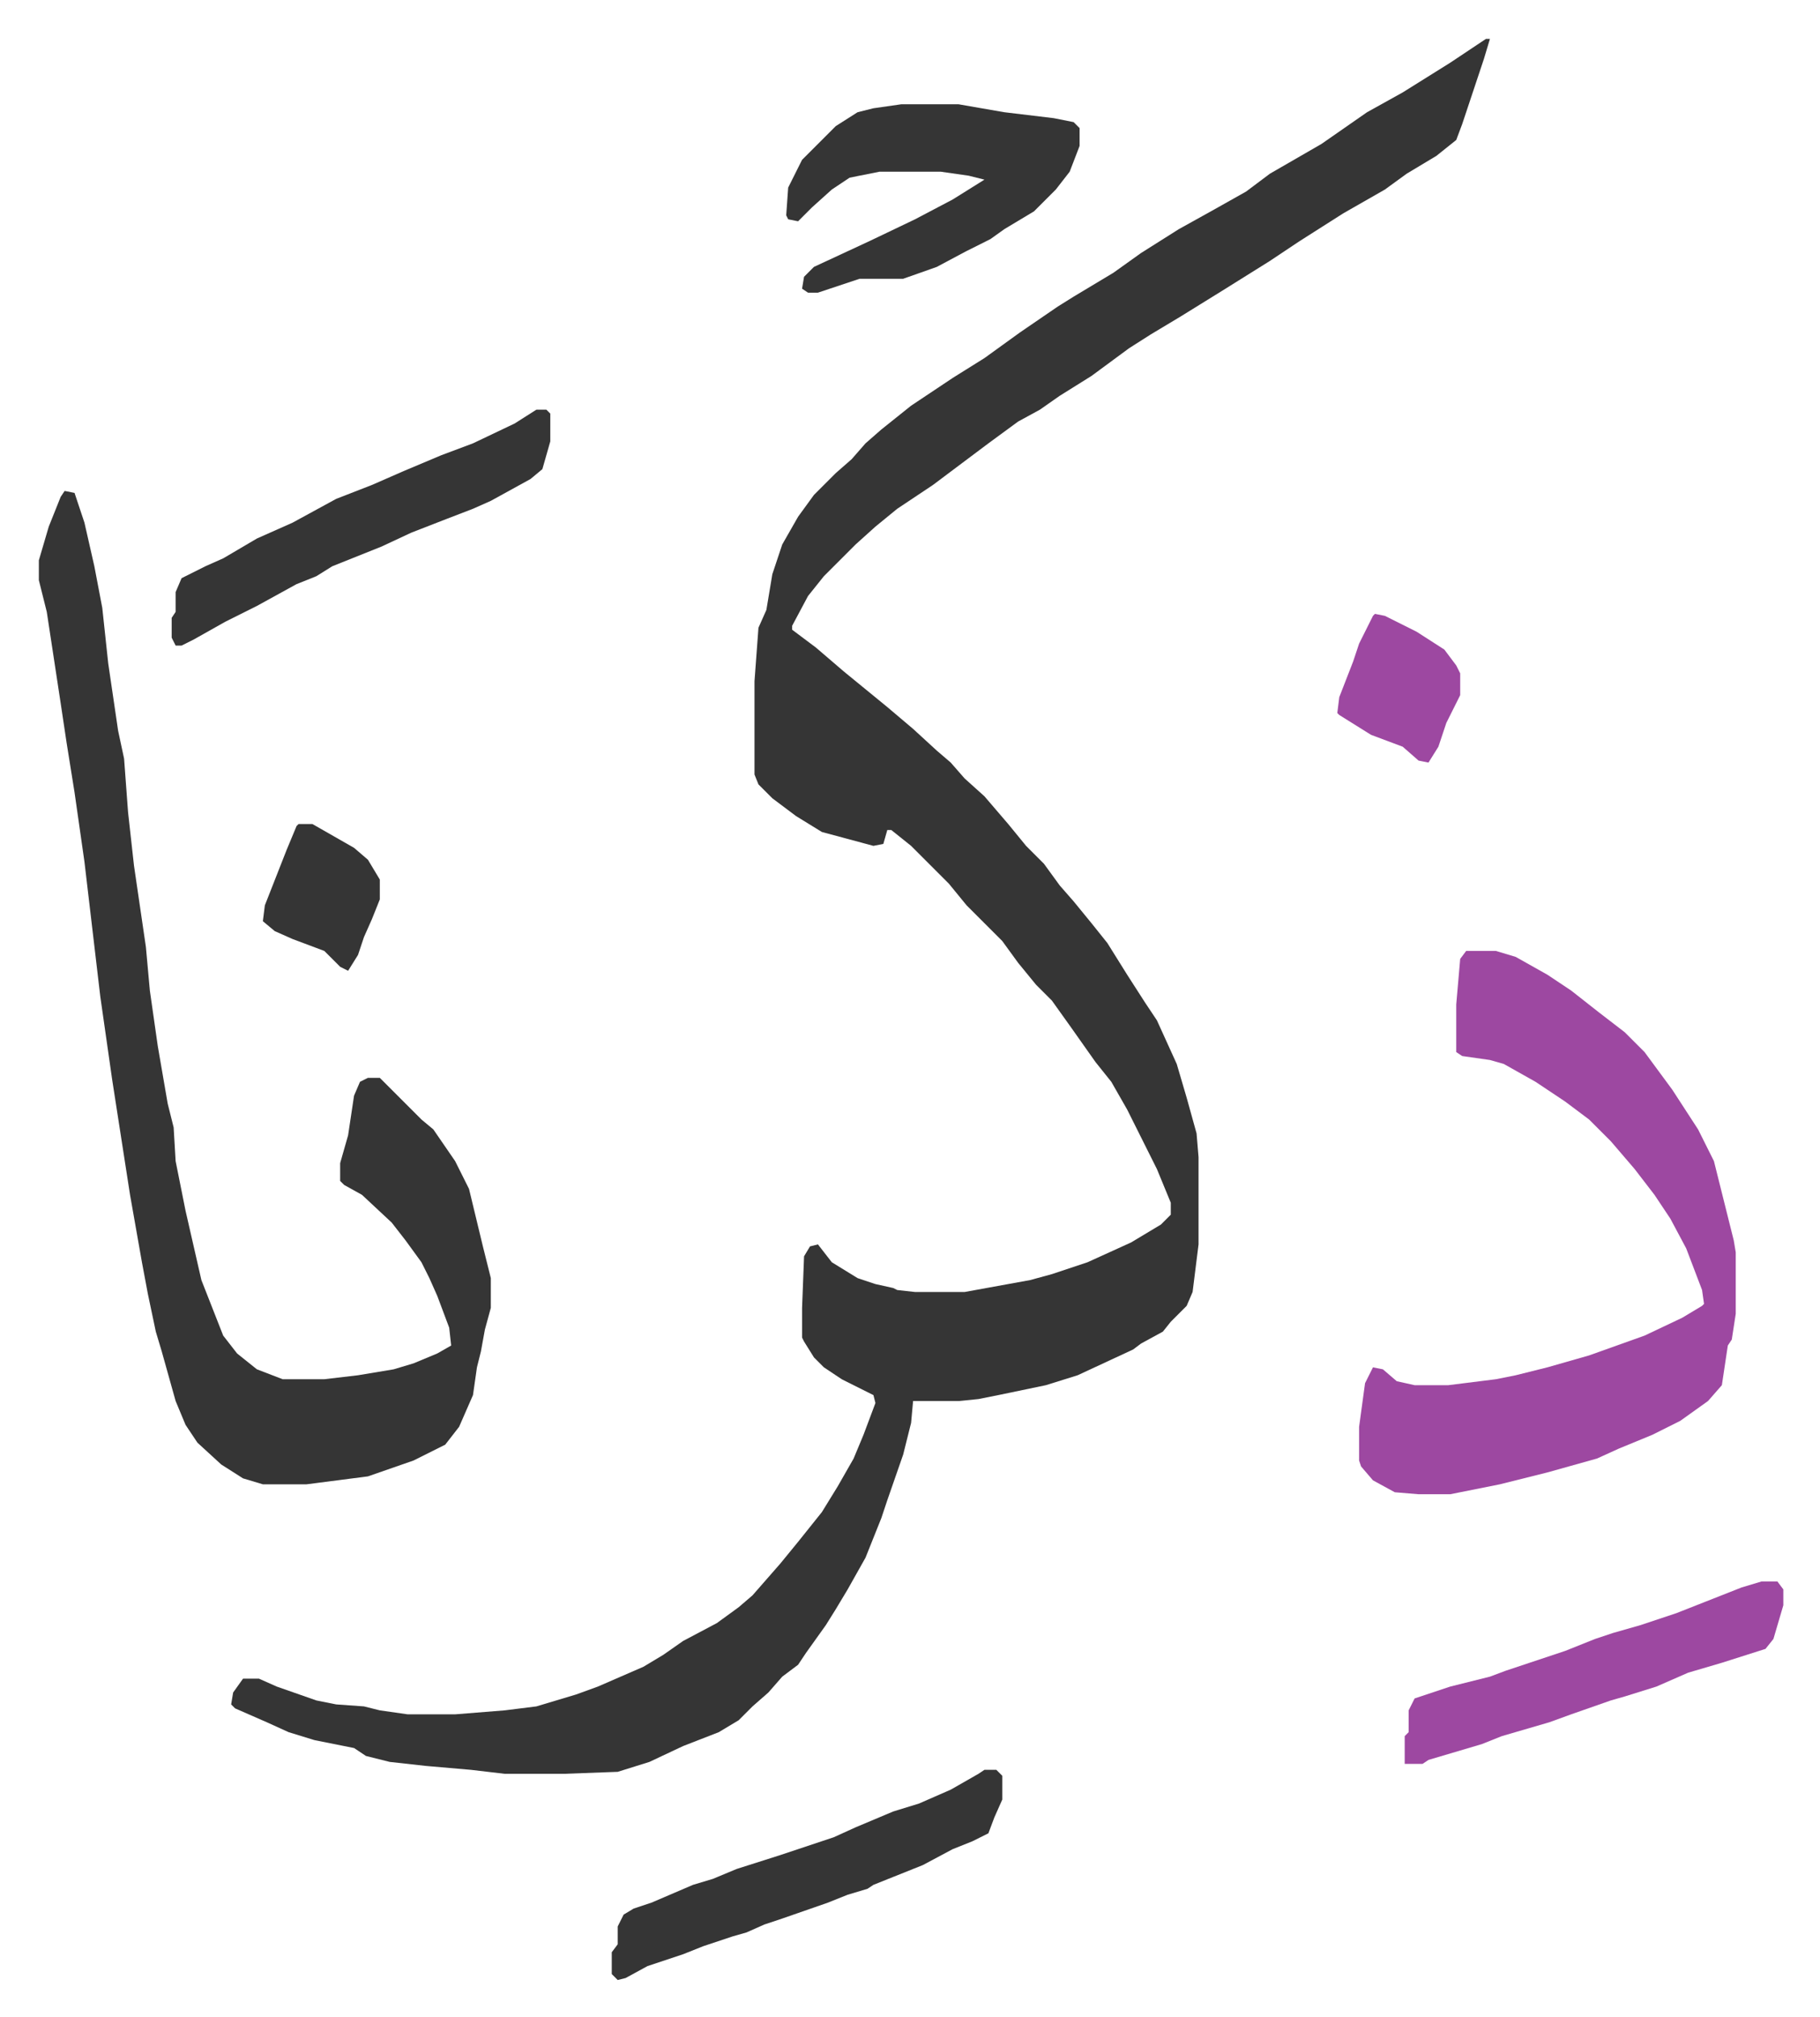 <svg xmlns="http://www.w3.org/2000/svg" viewBox="-19.6 217.4 918.1 1017.1">
    <path fill="#353535" id="rule_normal" d="M730 237h2l-3 10-11 33-3 8-10 8-15 9-11 8-21 12-22 14-15 10-24 15-21 13-15 9-11 7-19 14-16 10-10 7-11 6-15 11-16 12-12 9-18 12-11 9-10 9-16 16-8 10-8 15v2l12 9 14 12 11 9 11 9 13 11 12 11 7 6 7 8 10 9 12 14 9 11 9 9 8 11 7 8 9 11 8 10 10 16 9 14 6 9 10 22 5 17 5 18 1 12v44l-3 24-3 7-8 8-4 5-11 6-4 3-28 13-16 5-24 5-10 2-10 1h-23l-1 11-4 16-8 23-3 9-8 20-9 16-6 10-5 8-10 14-4 6-8 6-7 8-8 7-7 7-10 6-18 7-17 8-16 5-27 1h-30l-17-2-23-2-18-2-12-3-6-4-20-4-13-4-11-5-16-7-2-2 1-6 5-7h8l9 4 20 7 10 2 14 1 8 2 14 2h24l25-2 16-2 20-6 11-4 23-10 10-6 10-7 17-9 11-8 7-6 7-8 7-8 9-11 12-15 8-13 8-14 5-12 6-16-1-4-16-8-9-6-5-5-5-8-1-2v-15l1-26 3-5 4-1 7 9 13 8 9 3 9 2 2 1 9 1h25l33-6 11-3 18-6 22-10 15-9 5-5v-6l-7-17-7-14-8-16-8-14-8-10-12-17-10-14-8-8-9-11-8-11-18-18-9-11-19-19-10-8h-2l-2 7-5 1-26-7-13-8-12-9-7-7-2-5v-47l2-27 4-9 3-18 5-15 8-14 8-11 11-11 8-7 7-8 8-7 15-12 21-14 16-10 18-13 19-13 8-5 20-12 14-10 19-12 18-10 16-9 12-9 26-15 23-16 18-10 24-15z"/>
    <path fill="#353535" id="rule_normal" d="m13 465 5 1 5 15 5 22 4 21 3 28 5 34 3 14 2 27 3 27 6 41 2 22 4 28 5 29 3 12 1 17 5 25 8 35 11 28 7 9 10 8 13 5h21l17-2 18-3 10-3 12-5 7-4-1-9-6-16-4-9-4-8-8-11-7-9-15-14-9-5-2-2v-9l4-14 3-20 3-7 4-2h6l21 21 6 5 11 16 7 14 7 29 4 16v15l-3 11-2 11-2 8-2 14-7 16-7 9-16 8-23 8-31 4h-22l-10-3-11-7-12-11-6-9-5-12-7-25-3-10-4-19-3-16-6-34-9-58-6-42-8-68-5-35-4-25-3-20-7-46-4-16v-10l5-17 6-15z"/>
    <path fill="#9d48a1" id="rule_ikhfa" d="M720 697h15l10 3 16 9 12 8 14 11 13 10 10 10 14 19 13 20 8 16 10 40 1 6v31l-2 13-2 3-3 20-7 8-14 10-14 7-17 7-11 5-25 7-24 6-25 5h-16l-12-1-11-6-6-7-1-3v-17l3-22 4-8 5 1 7 6 9 2h17l24-3 10-2 16-4 21-6 28-10 19-9 10-6 1-1-1-7-8-21-8-15-8-12-10-13-12-14-11-11-12-9-15-10-16-9-7-2-14-2-3-2v-24l2-23z"/>
    <path fill="#353535" id="rule_normal" d="M435 270h29l23 4 25 3 10 2 3 3v9l-5 13-7 9-11 11-15 9-7 5-12 6-15 8-17 6h-22l-21 7h-5l-3-2 1-6 5-5 28-13 23-11 19-10 16-10-8-2-14-2h-31l-15 3-9 6-10 9-7 7-5-1-1-2 1-14 7-14 17-17 11-7 8-2z"/>
    <path fill="#9d48a1" id="rule_ikhfa" d="M869 1015h8l3 4v8l-5 17-4 5-22 7-17 5-16 7-16 5-7 2-20 7-11 4-24 7-10 4-27 8-3 2h-9v-14l2-2v-11l3-6 9-3 9-3 20-5 8-3 30-10 15-6 9-3 14-4 18-6 33-13z"/>
    <path fill="#353535" id="rule_normal" d="M251 424h5l2 2v14l-4 14-6 5-20 11-9 4-13 5-18 7-15 7-25 10-8 5-10 4-20 11-16 8-16 9-6 3h-3l-2-4v-10l2-3v-10l3-7 12-6 9-4 17-10 18-8 22-12 18-7 16-7 19-8 16-6 21-10zm226 686h6l3 3v12l-4 9-3 8-8 4-10 4-15 8-15 6-10 4-3 2-10 3-10 4-23 8-9 3-9 4-7 2-15 5-10 4-18 6-11 6-4 1-3-3v-11l3-4v-9l3-6 5-3 9-3 21-9 10-3 12-5 22-7 27-9 11-5 19-8 13-4 16-7 14-8z"/>
    <path fill="#9d48a1" id="rule_ikhfa" d="m674 527 5 1 16 8 14 9 6 8 2 4v11l-7 14-4 12-5 8-5-1-8-7-16-6-16-10-1-1 1-8 7-18 3-9 7-14z"/>
    <path fill="#353535" id="rule_normal" d="M131 633h7l21 12 7 6 6 10v10l-4 10-4 9-3 9-5 8-4-2-8-8-16-6-9-4-6-5 1-8 11-28 5-12z"/>
</svg>
